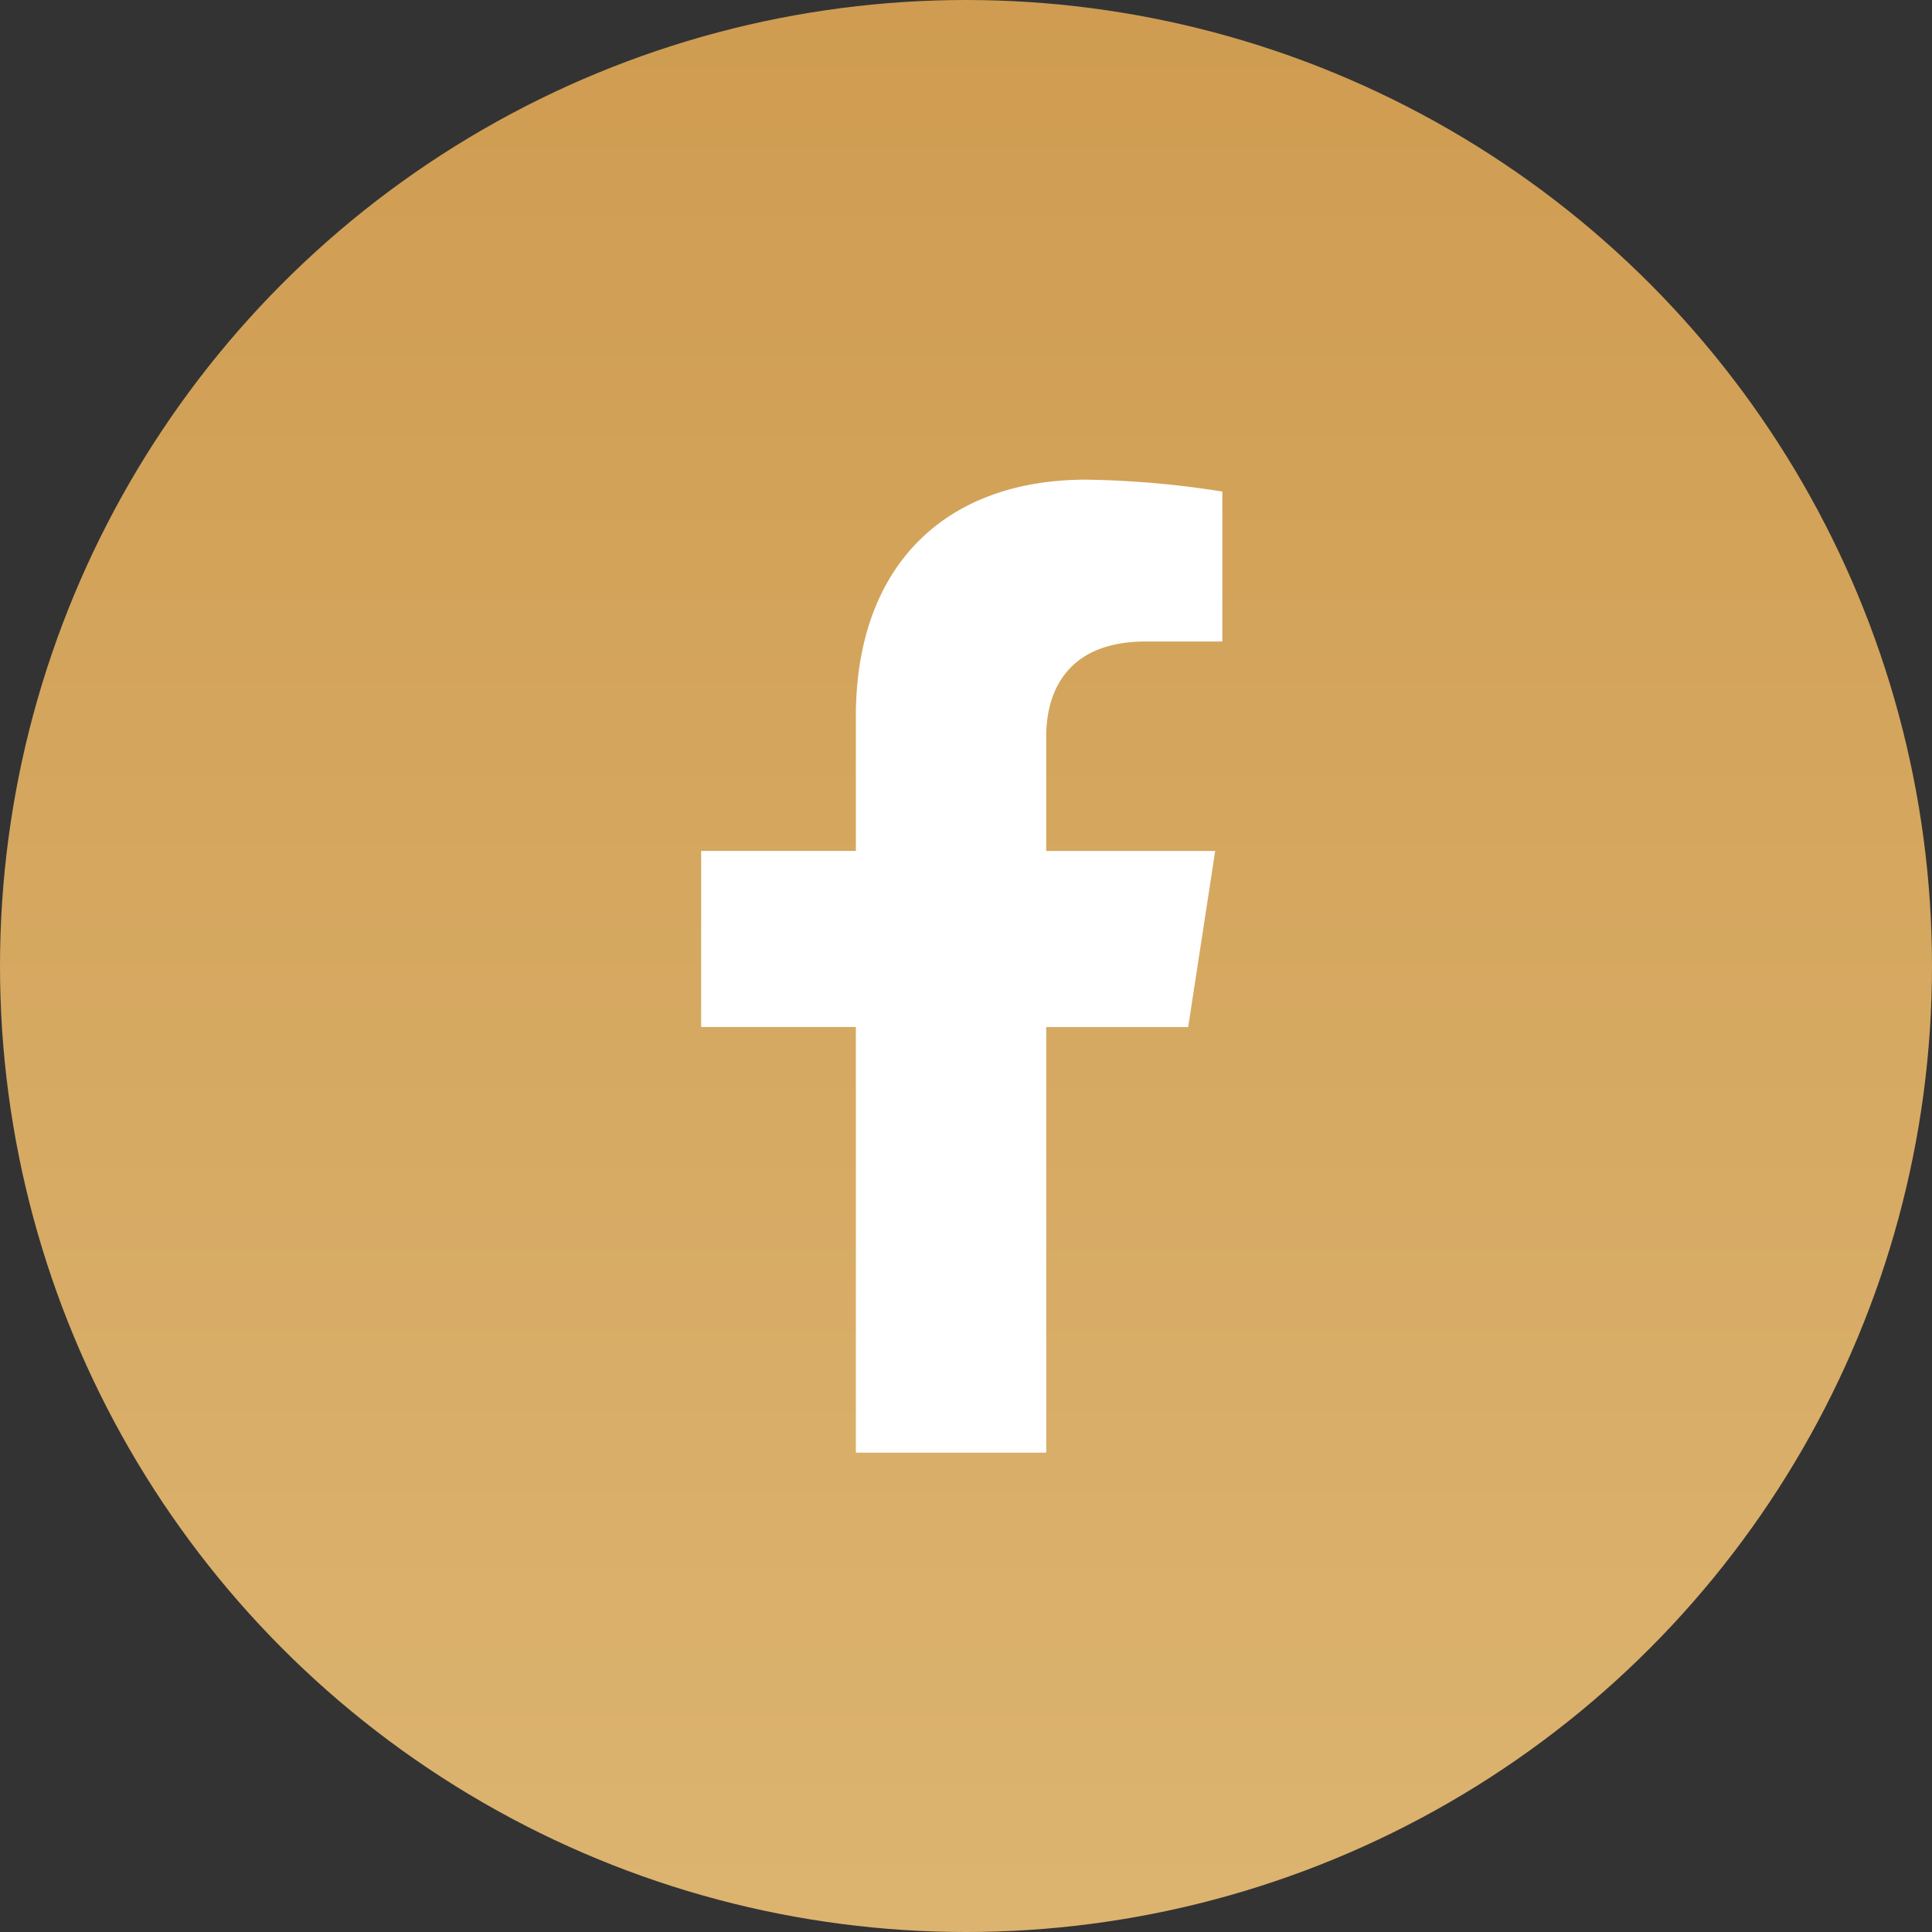 <svg xmlns="http://www.w3.org/2000/svg" xmlns:xlink="http://www.w3.org/1999/xlink" width="83" height="83" viewBox="0 0 83 83">
  <rect x="0" y="0" width="83" height="83" fill="#333333" stroke="none"/>
  <defs>
    <linearGradient id="linear-gradient" x1="0.5" x2="0.5" y2="1" gradientUnits="objectBoundingBox">
      <stop offset="0" stop-color="#cf9c51"/>
      <stop offset="1" stop-color="#dcb470"/>
    </linearGradient>
  </defs>
  <g id="Group_5140" data-name="Group 5140" transform="translate(-753 -2130)">
    <circle id="Ellipse_4" data-name="Ellipse 4" cx="41.5" cy="41.5" r="41.5" transform="translate(753 2130)" fill="url(#linear-gradient)"/>
    <path id="Icon_awesome-facebook-f" data-name="Icon awesome-facebook-f" d="M22.532,23.515l1.161-7.565H16.433V11.04c0-2.07,1.014-4.087,4.265-4.087H24V.511A40.245,40.245,0,0,0,18.141,0C12.162,0,8.255,3.624,8.255,10.183v5.766H1.609v7.565H8.255V41.8h8.179V23.515Z" transform="translate(781.513 2150.607)" fill="#fff"/>
  </g>
</svg>
